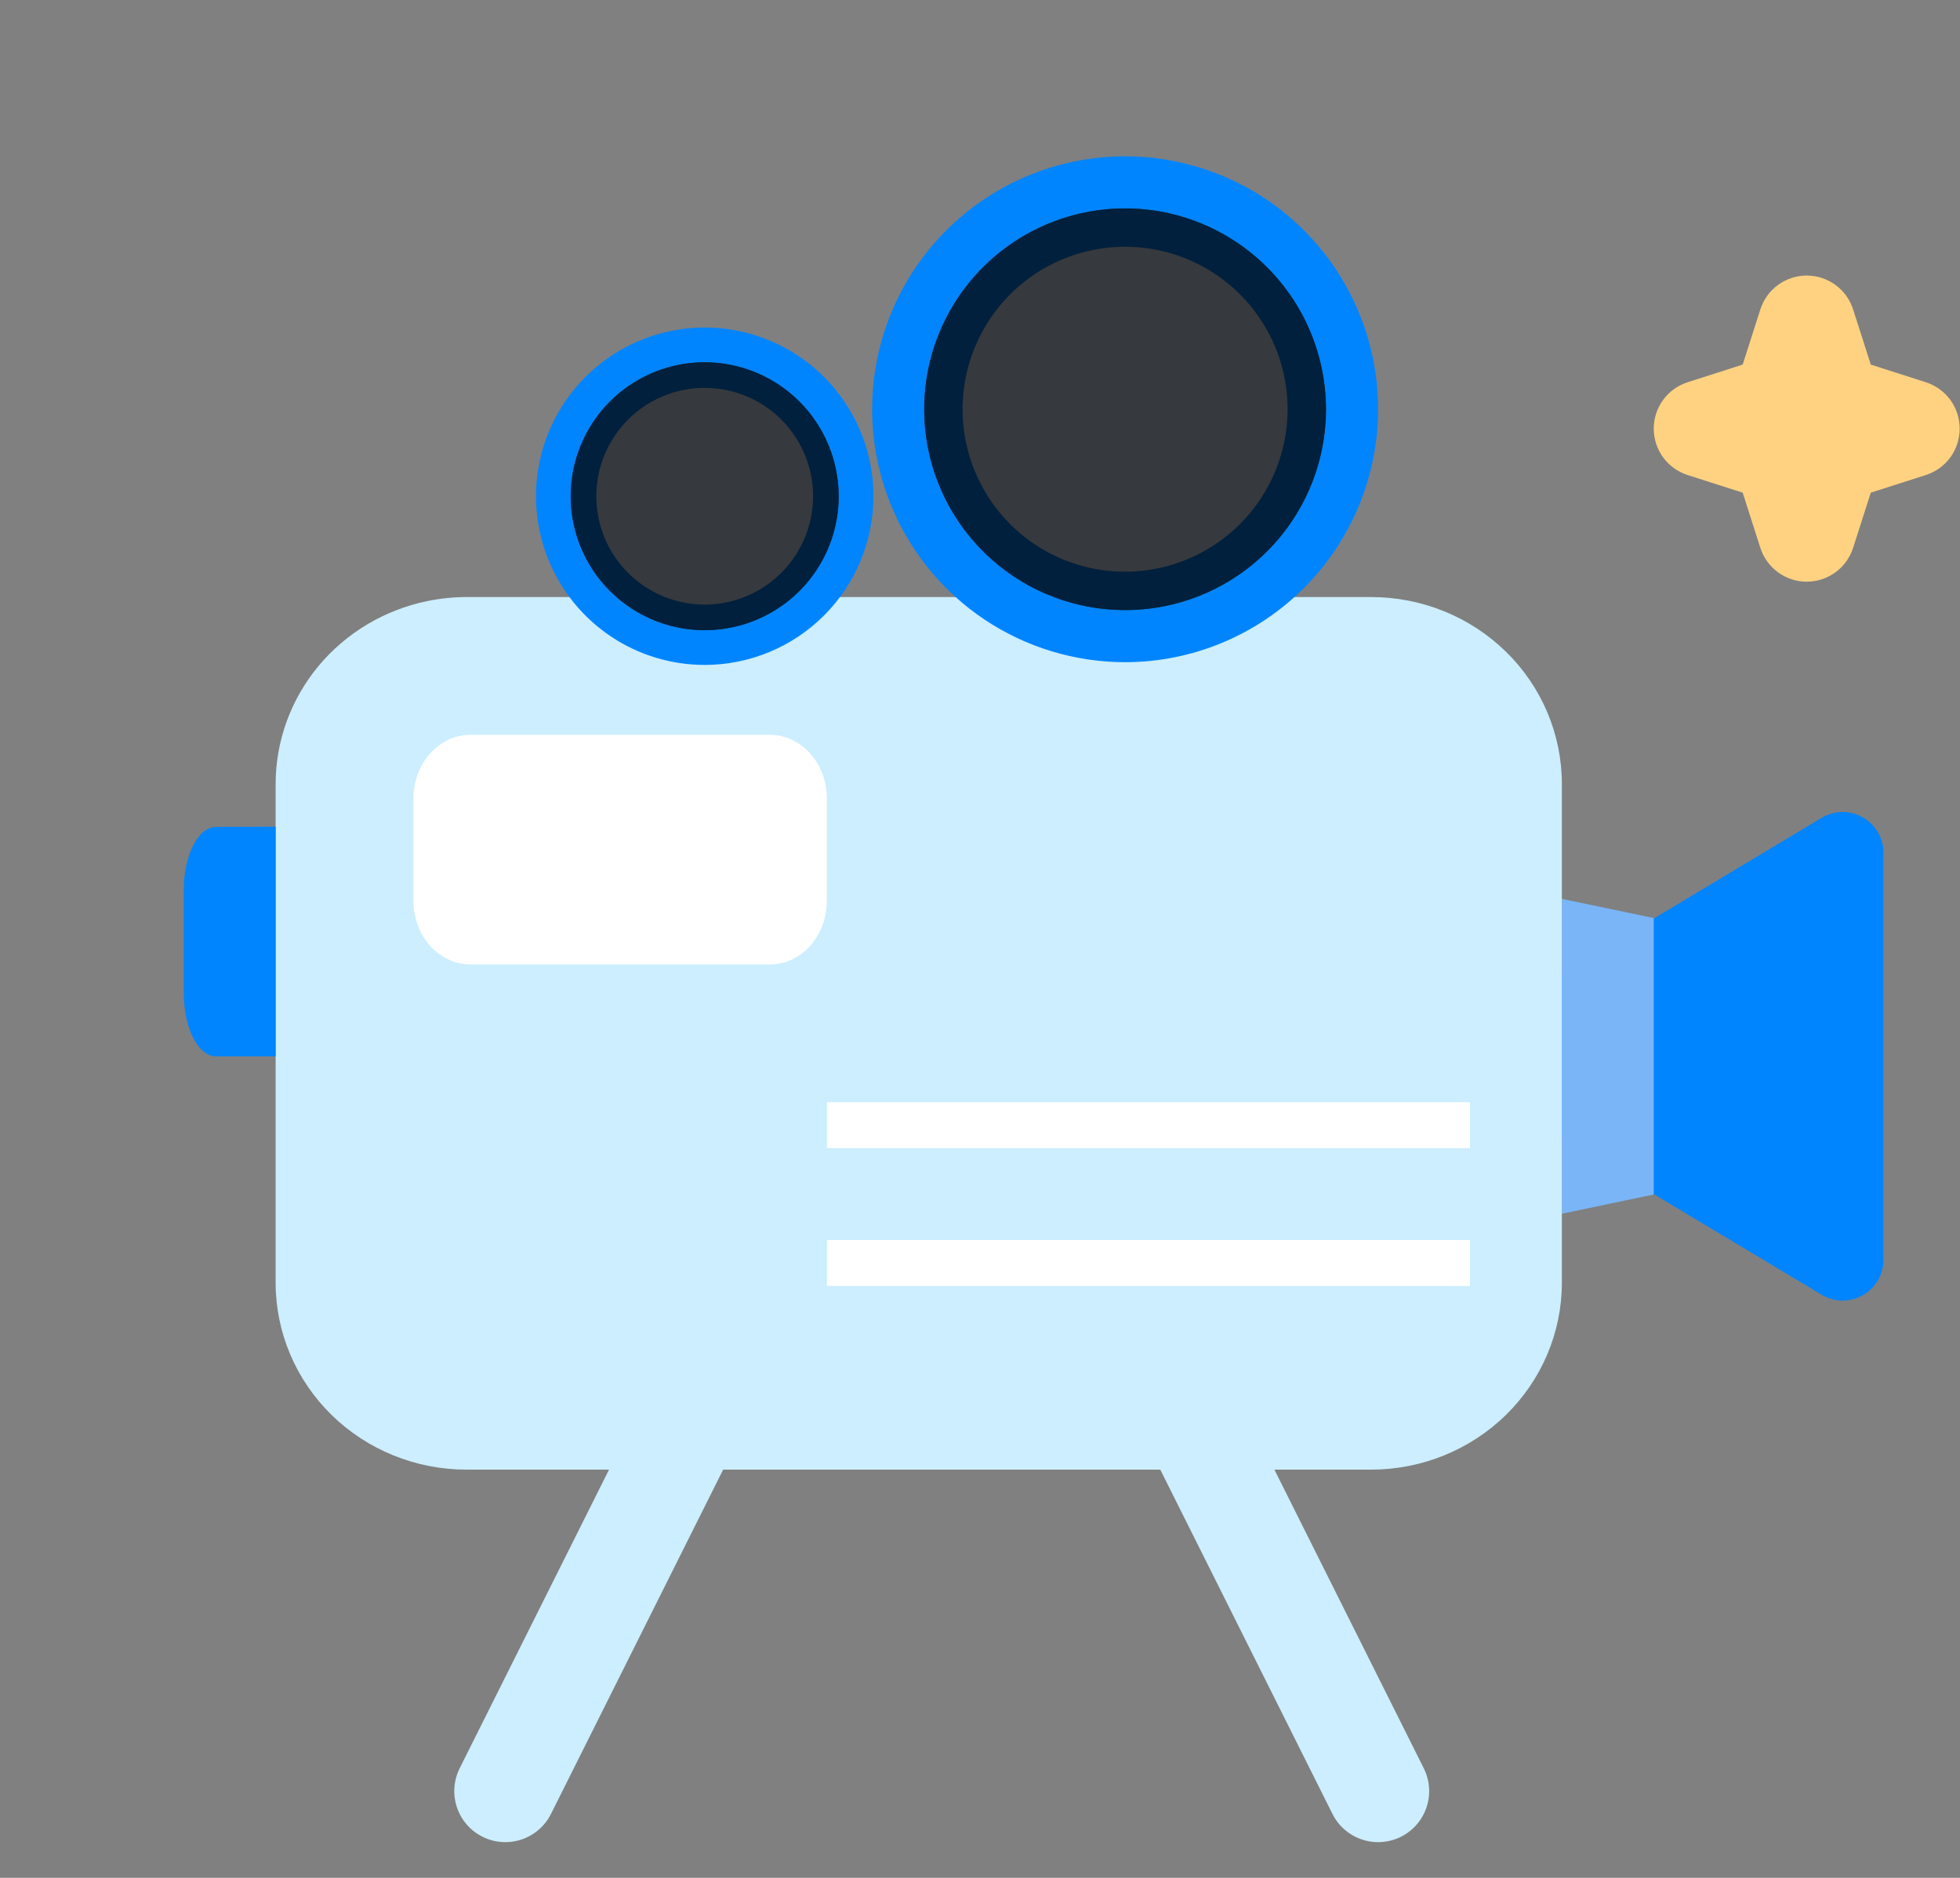 <svg width="48" height="46" viewBox="0 0 48 46" fill="none" xmlns="http://www.w3.org/2000/svg">
<rect x="0" y="0" width="48" height="46" fill="#808080" stroke="none"/>
<path d="M36.304 26.733C35.657 26.344 35.657 25.406 36.304 25.017L44.611 20.034C45.277 19.634 46.125 20.114 46.125 20.891L46.125 30.859C46.125 31.636 45.277 32.116 44.611 31.716L36.304 26.733Z" fill="#0085FF"/>
<path d="M38.25 29.732L38.25 22.018L40.5 22.488L40.5 29.26L38.25 29.732Z" fill="#79B5F7"/>
<path d="M38.25 19.207V31.421C38.25 32.635 37.758 33.8 36.881 34.659C36.005 35.517 34.816 36 33.577 36H11.423C10.184 36 8.995 35.517 8.119 34.659C7.242 33.8 6.75 32.635 6.75 31.421V19.207C6.75 18.155 7.12 17.135 7.797 16.318C8.475 15.502 9.418 14.938 10.47 14.723C10.783 14.659 11.103 14.626 11.423 14.625H33.577C34.191 14.625 34.798 14.743 35.365 14.973C35.932 15.203 36.448 15.541 36.882 15.966C37.316 16.391 37.66 16.896 37.895 17.452C38.129 18.008 38.25 18.603 38.25 19.204" fill="#CCEEFE"/>
<path d="M36 27H20.25V28.125H36V27Z" fill="white"/>
<path d="M36 30.375H20.25V31.5H36V30.375Z" fill="white"/>
<path d="M6.75 20.25L6.75 25.875L5.287 25.875C5.078 25.875 4.878 25.712 4.731 25.422C4.583 25.131 4.5 24.738 4.5 24.327L4.5 21.804C4.5 21.393 4.583 21 4.731 20.709C4.878 20.419 5.078 20.256 5.287 20.256L6.75 20.25Z" fill="#0085FF"/>
<path d="M18.852 23.625H11.52C11.337 23.625 11.155 23.585 10.986 23.506C10.816 23.428 10.662 23.313 10.533 23.169C10.403 23.024 10.301 22.852 10.231 22.663C10.161 22.474 10.125 22.271 10.125 22.067V19.556C10.125 19.351 10.161 19.149 10.231 18.96C10.301 18.771 10.404 18.6 10.534 18.456C10.663 18.311 10.817 18.197 10.986 18.118C11.156 18.04 11.337 18 11.52 18H18.852C19.223 18 19.578 18.164 19.84 18.456C20.102 18.747 20.249 19.143 20.25 19.556V22.067C20.25 22.48 20.103 22.876 19.841 23.169C19.579 23.461 19.223 23.625 18.852 23.625Z" fill="white"/>
<path d="M27.553 16.221C26.328 16.221 25.13 15.857 24.111 15.177C23.092 14.496 22.298 13.528 21.829 12.396C21.36 11.264 21.238 10.018 21.477 8.816C21.716 7.614 22.306 6.51 23.173 5.644C24.04 4.777 25.144 4.187 26.346 3.948C27.547 3.709 28.793 3.832 29.925 4.301C31.057 4.77 32.025 5.564 32.706 6.583C33.387 7.602 33.75 8.8 33.75 10.025C33.748 11.668 33.095 13.243 31.933 14.405C30.771 15.566 29.196 16.22 27.553 16.221ZM27.553 6.045C26.766 6.045 25.996 6.278 25.342 6.715C24.687 7.153 24.177 7.774 23.875 8.502C23.574 9.229 23.495 10.03 23.649 10.802C23.803 11.574 24.182 12.283 24.738 12.84C25.295 13.396 26.004 13.776 26.776 13.929C27.549 14.083 28.349 14.004 29.076 13.703C29.804 13.401 30.425 12.891 30.863 12.237C31.3 11.582 31.534 10.812 31.534 10.025C31.532 8.97 31.113 7.958 30.366 7.212C29.62 6.465 28.608 6.046 27.553 6.045Z" fill="#0085FF"/>
<path d="M27.553 5.105C26.58 5.105 25.629 5.394 24.82 5.934C24.011 6.475 23.381 7.244 23.008 8.142C22.636 9.041 22.539 10.03 22.729 10.985C22.919 11.939 23.387 12.816 24.075 13.504C24.763 14.192 25.64 14.66 26.594 14.85C27.548 15.04 28.537 14.943 29.436 14.57C30.335 14.198 31.104 13.568 31.644 12.759C32.185 11.95 32.474 10.999 32.474 10.026C32.472 8.721 31.953 7.47 31.031 6.548C30.108 5.625 28.858 5.106 27.553 5.105Z" fill="#36393D"/>
<path d="M27.553 5.105C26.58 5.105 25.629 5.394 24.82 5.934C24.011 6.475 23.38 7.243 23.008 8.142C22.635 9.041 22.538 10.03 22.728 10.985C22.918 11.939 23.386 12.816 24.074 13.504C24.762 14.192 25.639 14.66 26.593 14.85C27.548 15.04 28.537 14.942 29.436 14.57C30.335 14.198 31.103 13.567 31.644 12.758C32.184 11.949 32.473 10.998 32.473 10.025C32.471 8.72 31.953 7.47 31.03 6.547C30.108 5.625 28.858 5.106 27.553 5.105ZM27.553 14.005C26.766 14.005 25.996 13.772 25.342 13.335C24.687 12.897 24.177 12.275 23.876 11.548C23.574 10.821 23.495 10.02 23.649 9.248C23.803 8.476 24.182 7.767 24.738 7.21C25.295 6.653 26.004 6.274 26.776 6.121C27.549 5.967 28.349 6.046 29.076 6.347C29.804 6.649 30.425 7.159 30.863 7.813C31.3 8.468 31.534 9.238 31.534 10.025C31.532 11.08 31.113 12.092 30.366 12.838C29.62 13.584 28.608 14.004 27.553 14.005Z" fill="#00203D"/>
<path d="M17.258 16.288C16.441 16.288 15.642 16.046 14.963 15.592C14.283 15.137 13.754 14.492 13.441 13.737C13.128 12.982 13.046 12.151 13.206 11.349C13.366 10.548 13.759 9.811 14.337 9.234C14.915 8.656 15.651 8.262 16.453 8.103C17.255 7.943 18.085 8.025 18.84 8.338C19.596 8.651 20.241 9.181 20.695 9.86C21.149 10.54 21.391 11.339 21.391 12.156C21.39 13.252 20.954 14.302 20.18 15.077C19.405 15.852 18.354 16.287 17.258 16.288ZM17.258 9.501C16.733 9.501 16.22 9.657 15.783 9.948C15.347 10.24 15.007 10.655 14.806 11.14C14.605 11.625 14.552 12.159 14.655 12.674C14.757 13.189 15.01 13.662 15.381 14.033C15.752 14.405 16.225 14.657 16.74 14.76C17.255 14.862 17.789 14.81 18.274 14.609C18.759 14.408 19.174 14.067 19.466 13.631C19.758 13.194 19.913 12.681 19.913 12.156C19.913 11.452 19.633 10.777 19.135 10.28C18.637 9.782 17.962 9.502 17.258 9.501Z" fill="#0085FF"/>
<path d="M17.258 8.874C16.609 8.874 15.975 9.067 15.435 9.427C14.896 9.788 14.475 10.301 14.227 10.9C13.979 11.5 13.914 12.159 14.04 12.796C14.167 13.432 14.479 14.017 14.938 14.476C15.397 14.935 15.982 15.247 16.618 15.374C17.255 15.5 17.915 15.435 18.514 15.187C19.114 14.939 19.626 14.518 19.987 13.979C20.347 13.439 20.54 12.805 20.54 12.156C20.539 11.286 20.193 10.452 19.578 9.836C18.962 9.221 18.128 8.875 17.258 8.874Z" fill="#36393D"/>
<path d="M17.258 8.874C16.609 8.874 15.975 9.067 15.435 9.427C14.896 9.788 14.475 10.3 14.227 10.9C13.978 11.499 13.913 12.159 14.04 12.796C14.166 13.432 14.479 14.017 14.938 14.476C15.397 14.935 15.981 15.247 16.618 15.374C17.254 15.5 17.914 15.435 18.514 15.187C19.113 14.939 19.626 14.518 19.986 13.979C20.347 13.439 20.539 12.805 20.539 12.155C20.538 11.286 20.192 10.451 19.577 9.836C18.962 9.221 18.128 8.875 17.258 8.874ZM17.258 14.81C16.733 14.81 16.22 14.655 15.783 14.363C15.347 14.071 15.006 13.657 14.805 13.171C14.604 12.686 14.552 12.153 14.654 11.638C14.757 11.123 15.01 10.65 15.381 10.278C15.752 9.907 16.225 9.654 16.74 9.552C17.255 9.449 17.789 9.502 18.274 9.703C18.759 9.904 19.174 10.244 19.465 10.681C19.757 11.117 19.913 11.63 19.913 12.155C19.912 12.859 19.632 13.534 19.134 14.032C18.637 14.53 17.962 14.81 17.258 14.81Z" fill="#00203D"/>
<path d="M16.875 34.875L12.375 43.875" stroke="#CCEEFE" stroke-width="2.5" stroke-linecap="round"/>
<path d="M29.25 34.875L33.75 43.875" stroke="#CCEEFE" stroke-width="2.5" stroke-linecap="round"/>
<path d="M45.383 7.581L45.815 8.931L47.164 9.364C47.405 9.441 47.615 9.593 47.764 9.797C47.912 10.001 47.992 10.247 47.992 10.5C47.992 10.753 47.912 10.999 47.764 11.203C47.615 11.407 47.405 11.559 47.164 11.636L45.815 12.068L45.383 13.418C45.306 13.659 45.154 13.87 44.95 14.019C44.746 14.168 44.499 14.249 44.246 14.249C43.993 14.249 43.747 14.168 43.543 14.019C43.338 13.87 43.187 13.659 43.11 13.418L42.678 12.068L41.328 11.636C41.087 11.559 40.878 11.407 40.729 11.203C40.58 10.999 40.5 10.753 40.5 10.5C40.5 10.247 40.58 10.001 40.729 9.797C40.878 9.593 41.087 9.441 41.328 9.364L42.678 8.931L43.11 7.581C43.187 7.339 43.338 7.129 43.543 6.98C43.747 6.83 43.993 6.75 44.246 6.75C44.499 6.75 44.746 6.83 44.95 6.98C45.154 7.129 45.306 7.339 45.383 7.581Z" fill="#FFD281"/>
</svg>
